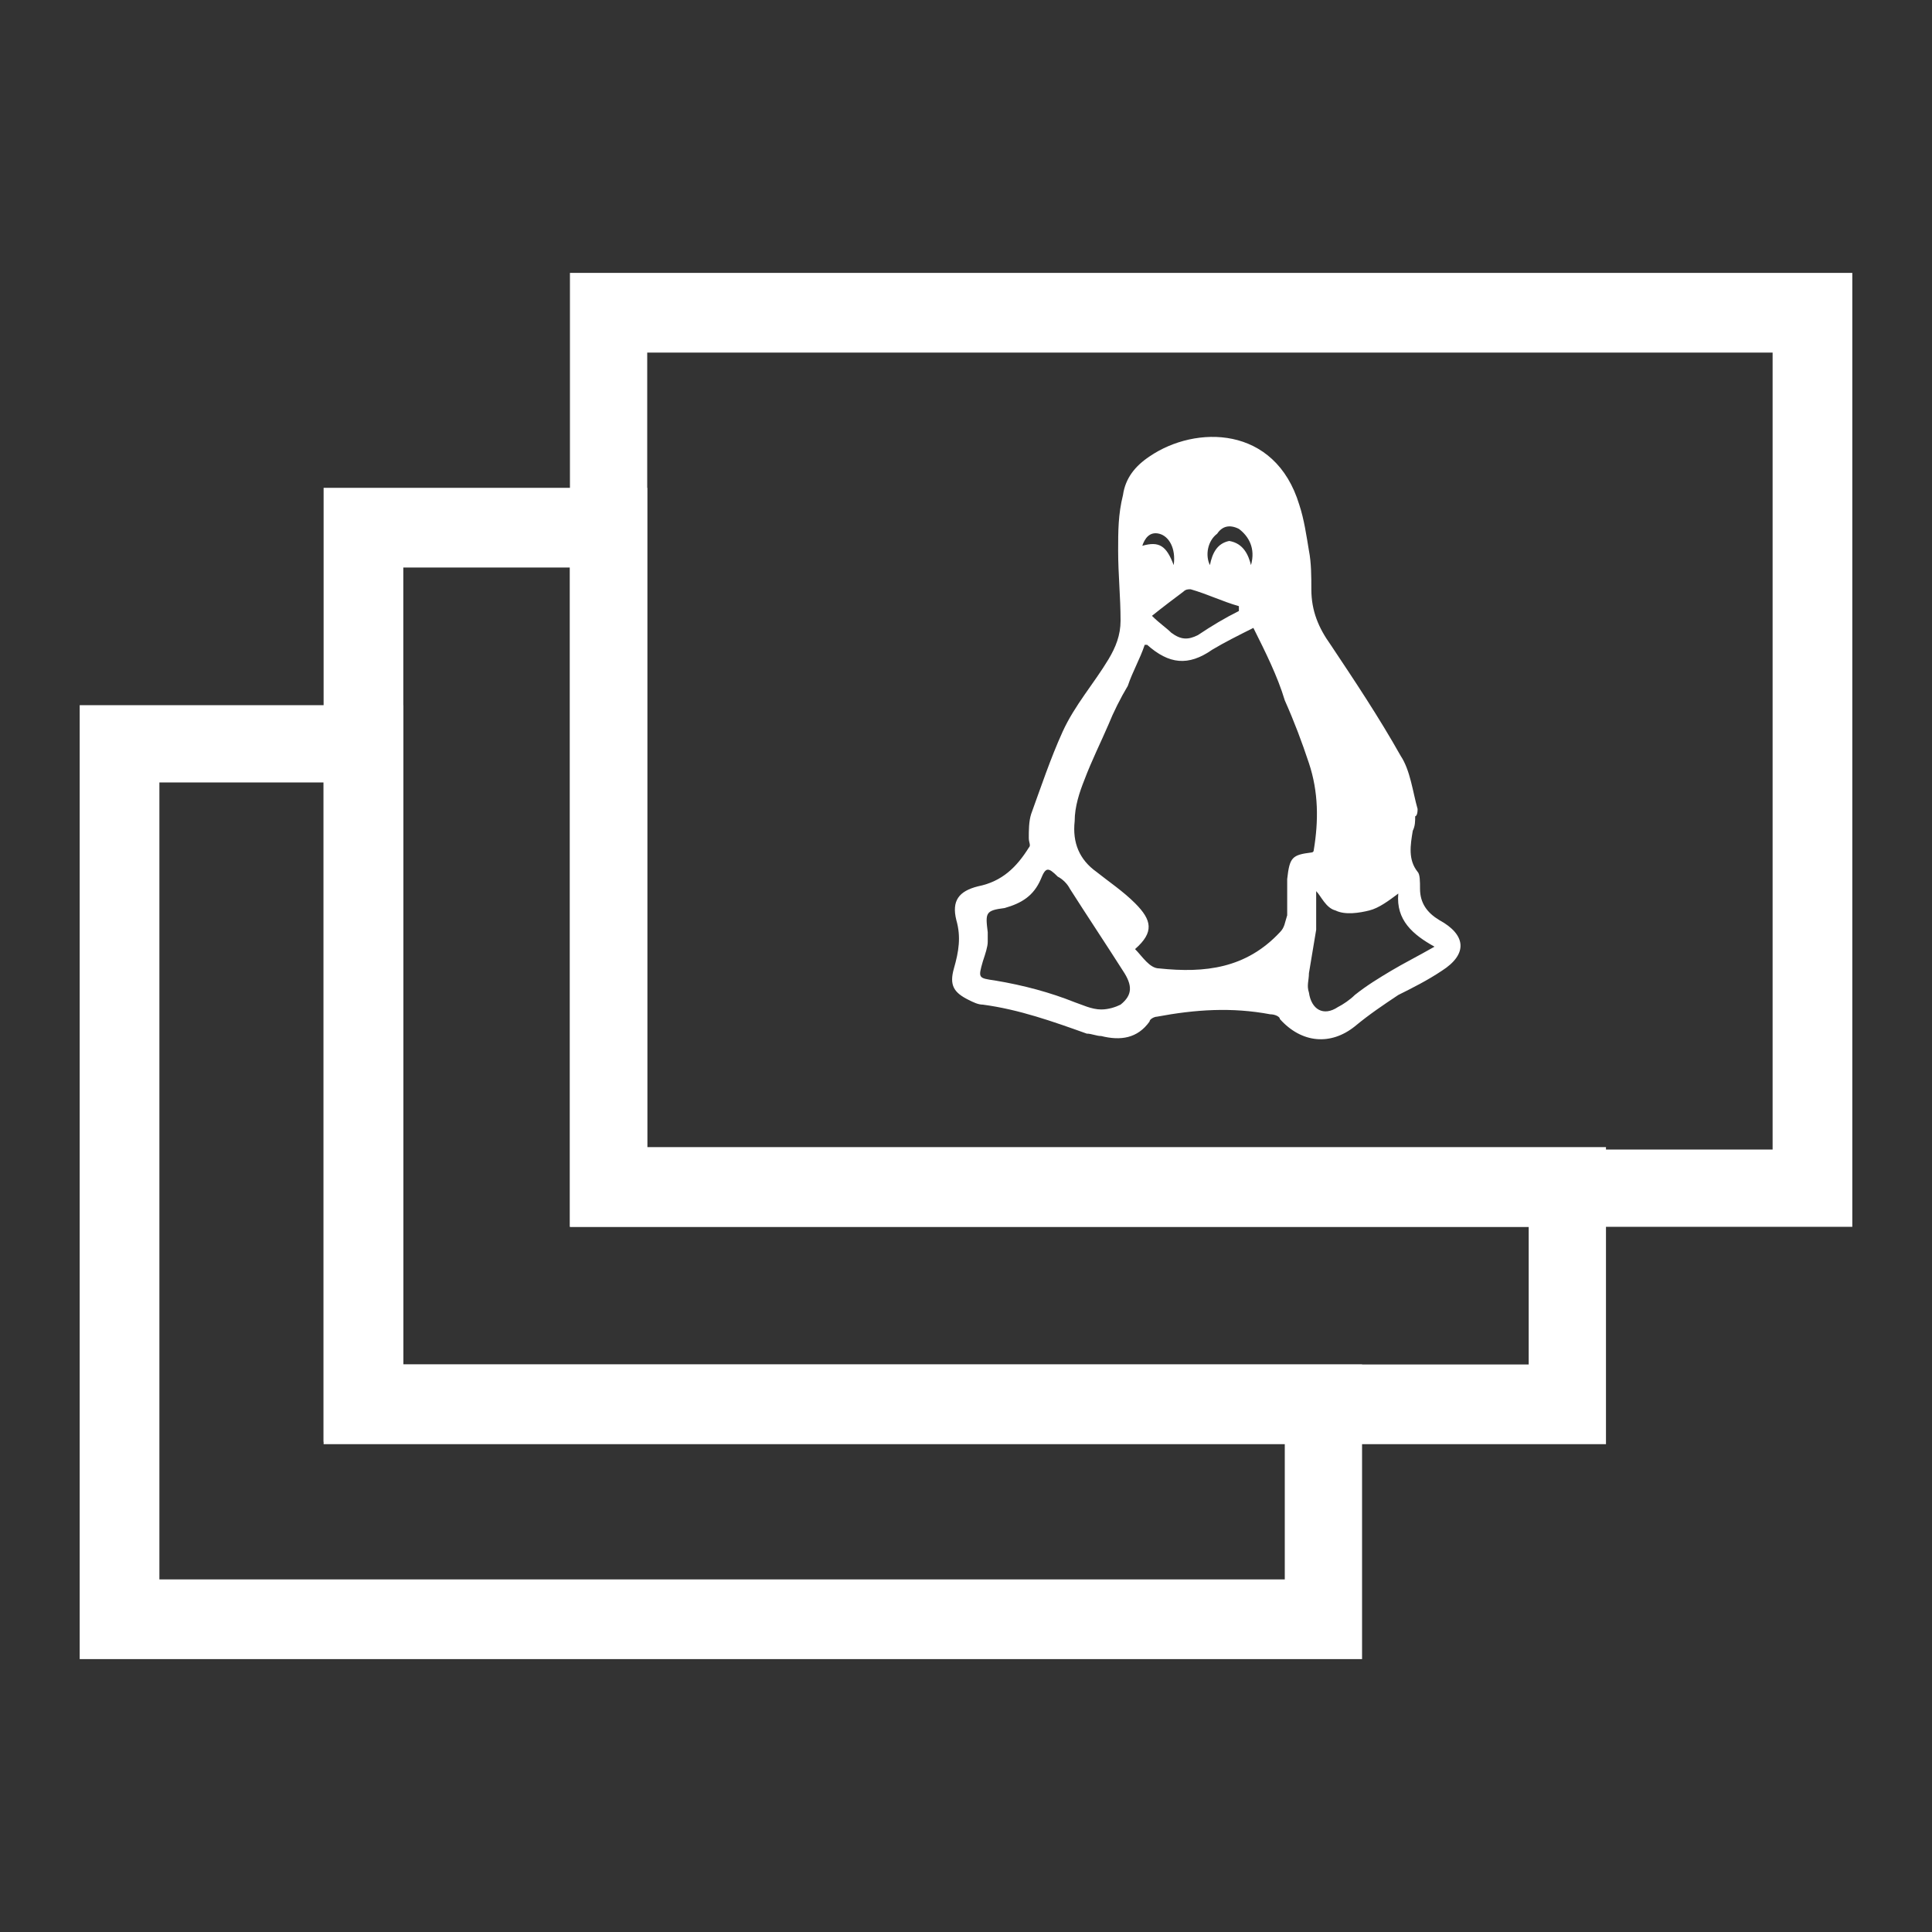<?xml version="1.0" encoding="utf-8"?>
<!-- Generator: Adobe Illustrator 21.0.2, SVG Export Plug-In . SVG Version: 6.00 Build 0)  -->
<svg version="1.1" id="Layer_1" xmlns="http://www.w3.org/2000/svg" xmlns:xlink="http://www.w3.org/1999/xlink" x="0px" y="0px"
	 viewBox="0 0 80 80" style="enable-background:new 0 0 80 80;" xml:space="preserve">
<rect x="0" y="0" width="80" height="80" fill="#333333" stroke="none"/>
<style type="text/css">
	.st0{fill:#FFAC00;}
	.st1{fill:#FFFFFF;}
</style>
<g>
	<g>
		<path class="st1" d="M58.6,33.8c0,0.2,0,0.4-0.1,0.6c-0.1,0.6-0.2,1.2,0.2,1.7c0.1,0.1,0.1,0.4,0.1,0.7c0,0.6,0.3,1,0.8,1.3
			c1.1,0.6,1.2,1.4,0.1,2.1c-0.6,0.4-1.2,0.7-1.8,1c-0.6,0.4-1.2,0.8-1.8,1.3c-1,0.8-2.2,0.7-3.1-0.3C53,42.1,52.8,42,52.6,42
			c-1.6-0.3-3.1-0.2-4.7,0.1c-0.1,0-0.3,0.1-0.3,0.2c-0.5,0.7-1.2,0.8-2,0.6c-0.2,0-0.4-0.1-0.6-0.1c-1.4-0.5-2.8-1-4.3-1.2
			c-0.2,0-0.4-0.1-0.6-0.2c-0.6-0.3-0.8-0.6-0.6-1.3c0.2-0.7,0.3-1.3,0.1-2c-0.2-0.8,0.1-1.2,0.9-1.4c1-0.2,1.6-0.8,2.1-1.6
			c0.1-0.1,0-0.2,0-0.4c0-0.3,0-0.7,0.1-1c0.4-1.1,0.8-2.3,1.3-3.4c0.5-1.1,1.3-2,1.9-3c0.3-0.5,0.5-1,0.5-1.6c0-1-0.1-1.9-0.1-2.9
			c0-0.8,0-1.5,0.2-2.3c0.1-0.7,0.5-1.2,1.1-1.6c1.9-1.3,5.2-1.3,6.2,2c0.2,0.6,0.3,1.3,0.4,1.9c0.1,0.5,0.1,1.1,0.1,1.6
			c0,0.9,0.3,1.6,0.8,2.3c1,1.5,2,3,2.9,4.6c0.4,0.6,0.5,1.5,0.7,2.2C58.7,33.8,58.6,33.8,58.6,33.8z M51.9,26
			c-0.6,0.3-1.2,0.6-1.7,0.9c-1,0.7-1.8,0.6-2.7-0.2c0,0-0.1,0-0.1,0c-0.2,0.6-0.5,1.1-0.7,1.7c-0.3,0.5-0.6,1.1-0.8,1.6
			c-0.3,0.7-0.7,1.5-1,2.3c-0.2,0.5-0.4,1.1-0.4,1.7c-0.1,0.9,0.2,1.6,0.9,2.1c0.5,0.4,1.1,0.8,1.6,1.3c0.7,0.7,0.8,1.2,0,1.9
			c0.3,0.3,0.6,0.8,1,0.8c1.9,0.2,3.6,0,5-1.5c0.2-0.2,0.2-0.4,0.3-0.7c0-0.5,0-1,0-1.5c0.1-0.9,0.2-1,1-1.1c0,0,0.1,0,0.1-0.1
			c0.2-1.2,0.2-2.4-0.2-3.6c-0.3-0.9-0.6-1.7-1-2.6C52.9,28,52.4,27,51.9,26z M40.9,39c0,0.2-0.1,0.5-0.2,0.8
			c-0.2,0.7-0.2,0.7,0.5,0.8c1.2,0.2,2.3,0.5,3.3,0.9c0.3,0.1,0.7,0.3,1.1,0.3c0.3,0,0.6-0.1,0.8-0.2c0.5-0.4,0.5-0.8,0.1-1.4
			c-0.7-1.1-1.5-2.3-2.2-3.4c-0.1-0.2-0.3-0.4-0.5-0.5c-0.4-0.4-0.5-0.4-0.7,0.1c-0.3,0.7-0.8,1-1.5,1.2c-0.8,0.1-0.8,0.2-0.7,1
			C40.9,38.6,40.9,38.7,40.9,39z M57.9,37c-0.4,0.3-0.8,0.6-1.2,0.7c-0.4,0.1-1,0.2-1.4,0c-0.4-0.1-0.6-0.6-0.8-0.8c0,0.4,0,1,0,1.6
			c-0.1,0.6-0.2,1.2-0.3,1.8c0,0.3-0.1,0.5,0,0.8c0.1,0.7,0.6,1,1.2,0.6c0.2-0.1,0.5-0.3,0.7-0.5c0.5-0.4,1-0.7,1.5-1
			c0.5-0.3,1.1-0.6,1.8-1C58.5,38.7,57.8,38.1,57.9,37z M51.3,25.3c0-0.1,0-0.1,0-0.2c-0.7-0.2-1.3-0.5-2-0.7c-0.1,0-0.2,0-0.3,0.1
			c-0.4,0.3-0.8,0.6-1.3,1c0.3,0.3,0.6,0.5,0.8,0.7c0.4,0.3,0.7,0.3,1.1,0.1C50.2,25.9,50.7,25.6,51.3,25.3z M51.8,23.4
			c0.2-0.7-0.1-1.2-0.5-1.5c-0.4-0.2-0.7-0.1-0.9,0.2c-0.4,0.3-0.5,0.9-0.3,1.3c0.1-0.5,0.3-0.9,0.8-1C51.5,22.5,51.7,23,51.8,23.4z
			 M48.6,23.4c0.1-0.7-0.2-1.2-0.6-1.3c-0.4-0.1-0.6,0.2-0.7,0.5C48,22.4,48.3,22.6,48.6,23.4z"/>
	</g>
	<g>
		<g>
			<path class="st1" d="M56.4,68.7H3.3V29.2h13.4v27.3h39.7V68.7z M6.6,65.4h46.6v-5.7H13.4V32.4H6.6V65.4z"/>
		</g>
		<g>
			<path class="st1" d="M66.6,59.8H13.4V20.2h13.4v27.3h39.7V59.8z M16.7,56.5h46.6v-5.7H23.6V23.5h-6.9V56.5z"/>
		</g>
		<g>
			<path class="st1" d="M76.7,50.8H23.6V11.3h53.1V50.8z M26.8,47.6h46.6v-33H26.8V47.6z"/>
		</g>
	</g>
</g>
</svg>
